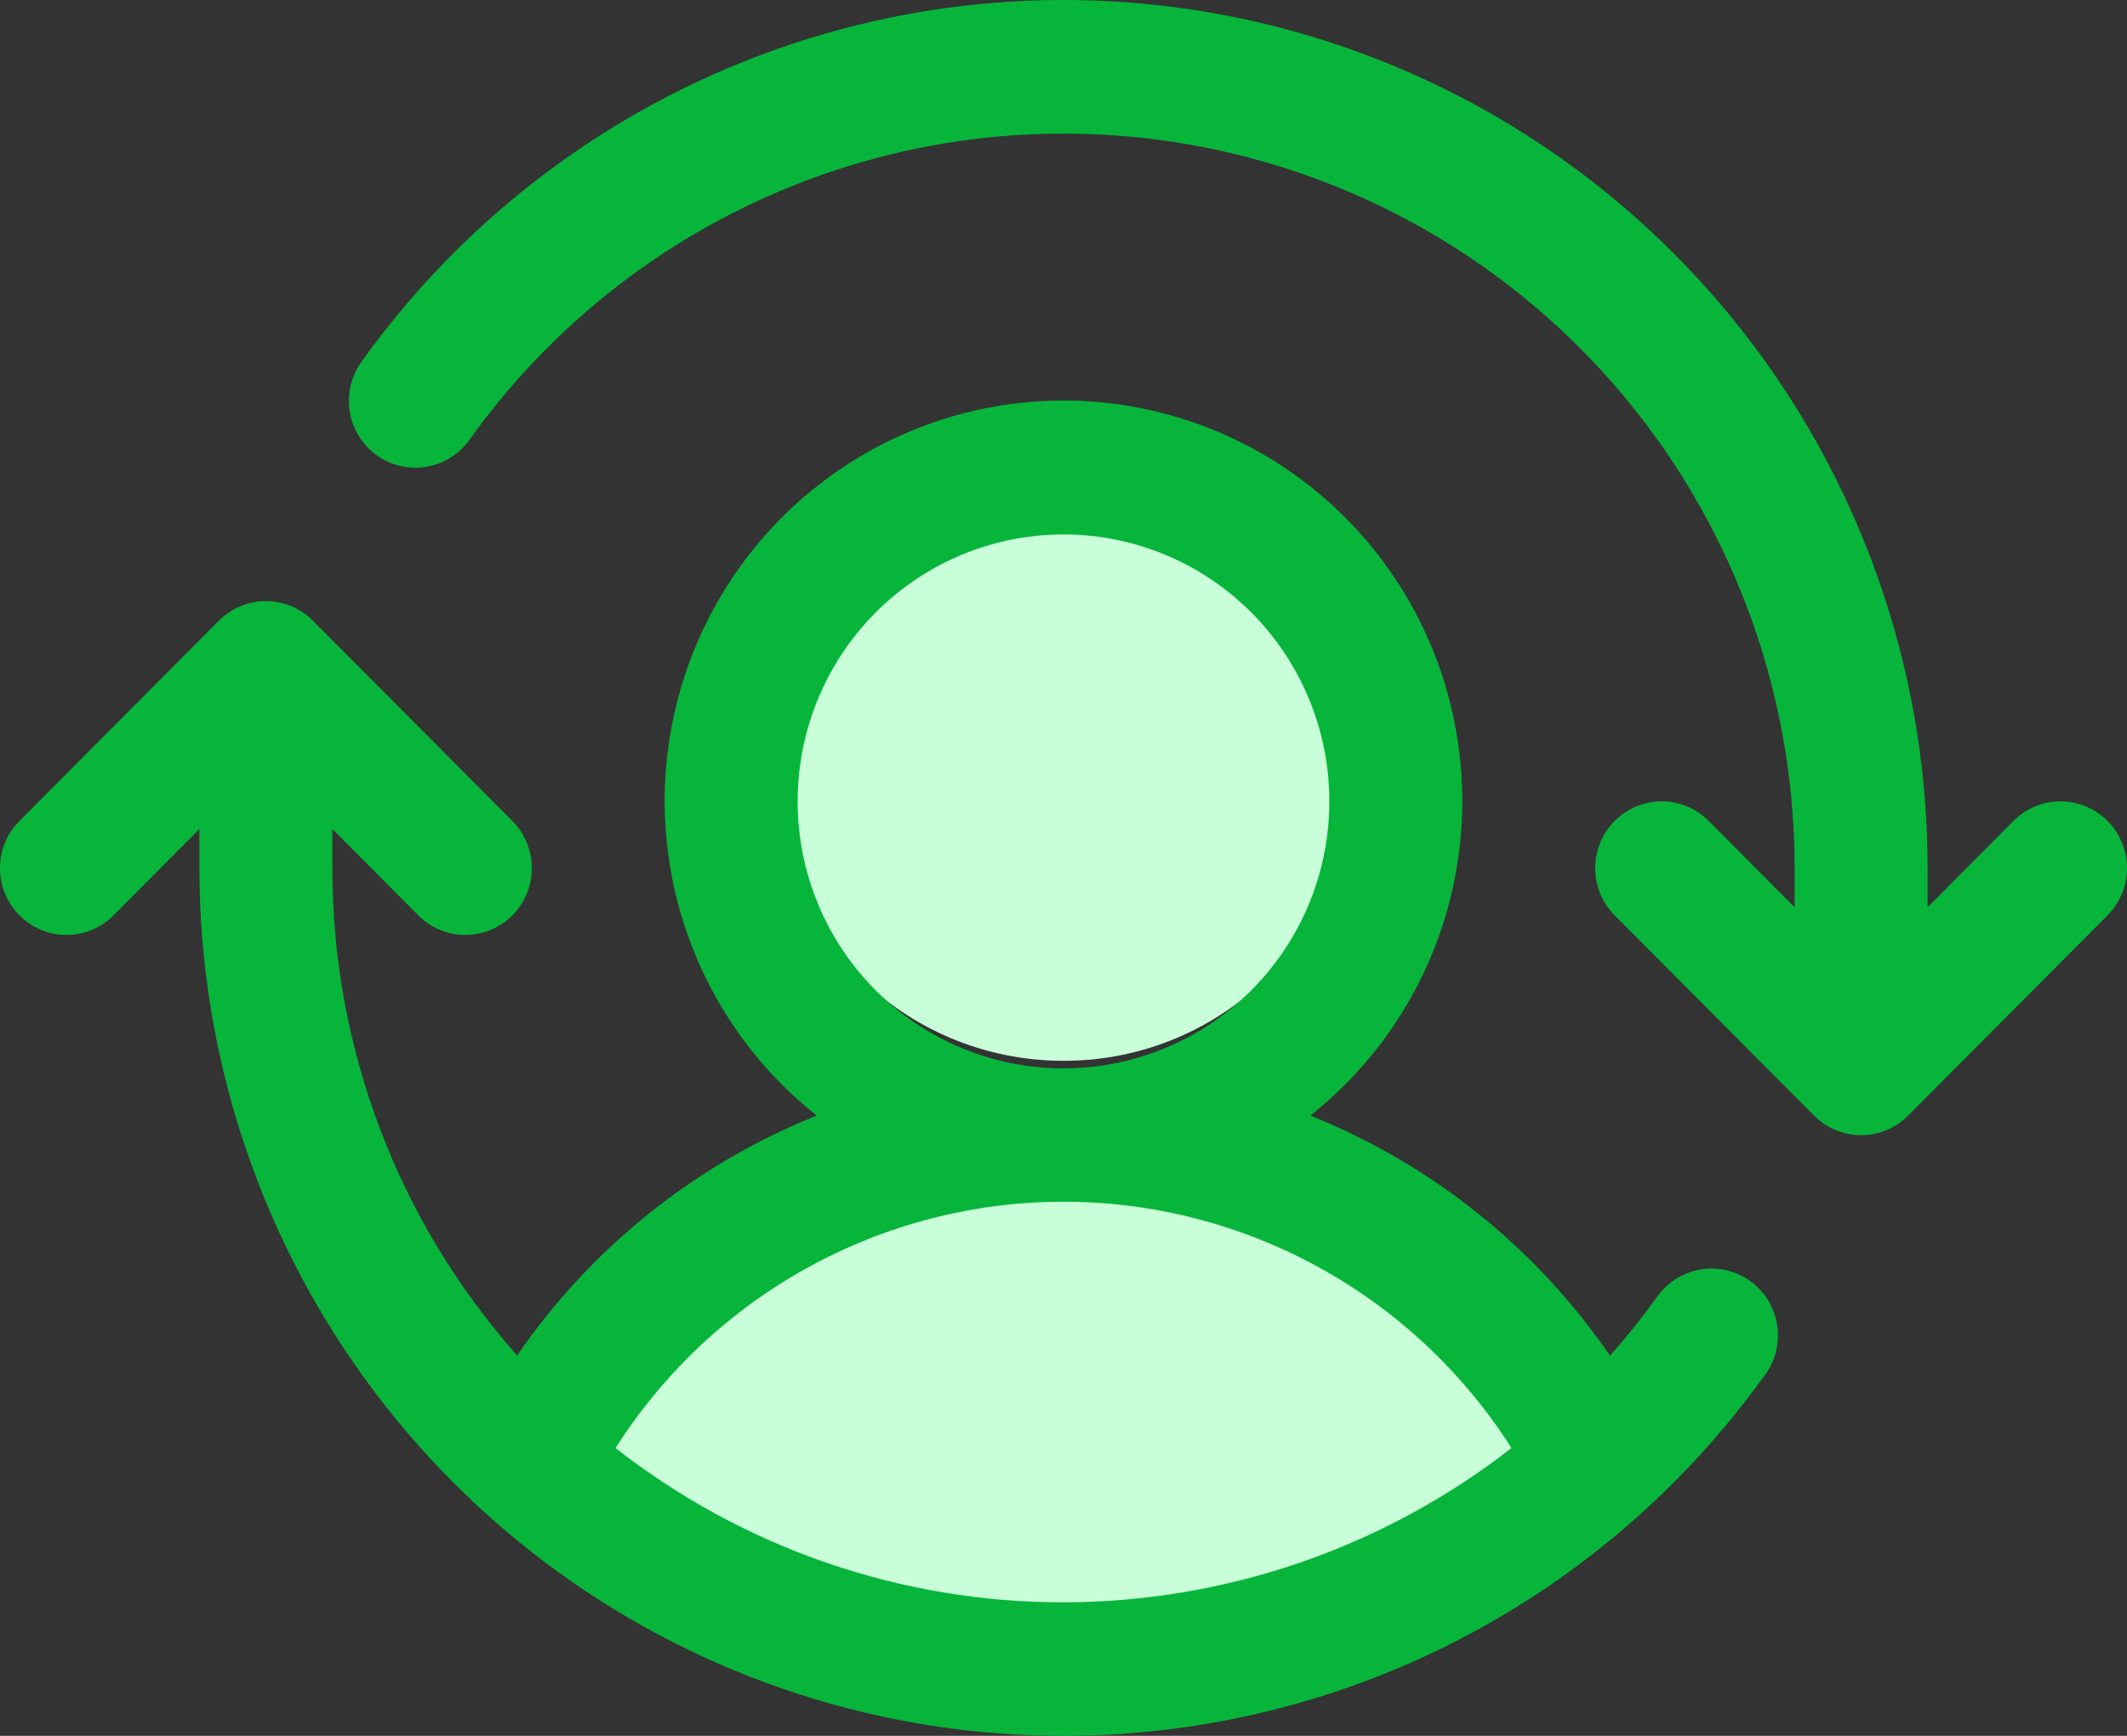 <svg width="49" height="40" viewBox="0 0 49 40" fill="none" xmlns="http://www.w3.org/2000/svg">
<rect x="0" y="0" width="49" height="40" fill="#333333" stroke="none"/>
<path d="M20.602 26.667L12.25 32.222L13.921 36.111L24.5 38.889L37.307 34.445L32.852 28.334L20.602 26.667Z" fill="#C8FFD9"/>
<ellipse cx="24.502" cy="17.778" rx="6.682" ry="6.667" fill="#C8FFD9"/>
<path d="M48.551 21.093L43.958 25.707C43.816 25.85 43.647 25.964 43.461 26.041C43.275 26.118 43.076 26.158 42.874 26.158C42.673 26.158 42.474 26.118 42.288 26.041C42.102 25.964 41.933 25.85 41.791 25.707L37.197 21.093C36.91 20.805 36.749 20.413 36.749 20.005C36.749 19.597 36.91 19.205 37.197 18.917C37.485 18.628 37.874 18.466 38.281 18.466C38.687 18.466 39.077 18.628 39.364 18.917L41.343 20.907V20.005C41.345 16.423 40.215 12.932 38.115 10.036C36.015 7.141 33.055 4.989 29.66 3.892C26.265 2.794 22.61 2.808 19.223 3.93C15.836 5.052 12.892 7.226 10.813 10.137C10.576 10.468 10.217 10.691 9.817 10.757C9.416 10.823 9.005 10.727 8.675 10.489C8.345 10.25 8.123 9.89 8.057 9.488C7.991 9.085 8.088 8.672 8.325 8.341C10.781 4.901 14.262 2.332 18.265 1.006C22.267 -0.32 26.586 -0.336 30.598 0.961C34.611 2.258 38.109 4.801 40.591 8.224C43.072 11.646 44.408 15.771 44.406 20.005V20.907L46.385 18.917C46.672 18.628 47.062 18.466 47.468 18.466C47.874 18.466 48.264 18.628 48.551 18.917C48.839 19.205 49 19.597 49 20.005C49 20.413 48.839 20.805 48.551 21.093ZM40.669 31.667C38.212 35.105 34.732 37.671 30.731 38.995C26.729 40.32 22.412 40.335 18.402 39.039C14.391 37.742 10.893 35.201 8.412 31.78C5.931 28.36 4.594 24.237 4.594 20.005V19.103L2.615 21.093C2.328 21.382 1.938 21.544 1.532 21.544C1.126 21.544 0.736 21.382 0.449 21.093C0.161 20.805 0 20.413 0 20.005C0 19.597 0.161 19.205 0.449 18.917L5.042 14.303C5.185 14.16 5.353 14.046 5.539 13.969C5.725 13.892 5.924 13.852 6.126 13.852C6.327 13.852 6.526 13.892 6.712 13.969C6.898 14.046 7.067 14.16 7.209 14.303L11.803 18.917C12.09 19.205 12.251 19.597 12.251 20.005C12.251 20.413 12.09 20.805 11.803 21.093C11.515 21.382 11.126 21.544 10.719 21.544C10.313 21.544 9.923 21.382 9.636 21.093L7.657 19.103V20.005C7.653 24.146 9.169 28.144 11.914 31.234C13.621 28.749 16.023 26.826 18.815 25.707C17.315 24.52 16.221 22.893 15.684 21.053C15.146 19.212 15.194 17.249 15.819 15.436C16.445 13.624 17.616 12.052 19.172 10.94C20.728 9.827 22.59 9.23 24.5 9.23C26.41 9.23 28.272 9.827 29.828 10.94C31.384 12.052 32.556 13.624 33.181 15.436C33.806 17.249 33.853 19.212 33.316 21.053C32.779 22.893 31.685 24.52 30.185 25.707C32.98 26.826 35.383 28.751 37.09 31.24C37.477 30.803 37.842 30.347 38.183 29.873C38.42 29.542 38.779 29.319 39.18 29.253C39.581 29.187 39.991 29.283 40.321 29.521C40.651 29.76 40.873 30.12 40.939 30.522C41.005 30.925 40.908 31.337 40.671 31.669L40.669 31.667ZM24.5 24.619C25.711 24.619 26.895 24.258 27.903 23.582C28.91 22.906 29.695 21.945 30.159 20.821C30.622 19.697 30.743 18.46 30.507 17.267C30.271 16.073 29.687 14.977 28.831 14.117C27.974 13.256 26.883 12.671 25.695 12.433C24.507 12.196 23.275 12.318 22.156 12.783C21.037 13.249 20.08 14.037 19.407 15.049C18.734 16.061 18.375 17.25 18.375 18.467C18.375 20.099 19.02 21.663 20.169 22.817C21.318 23.971 22.876 24.619 24.5 24.619ZM24.5 36.923C28.237 36.918 31.867 35.668 34.82 33.368C33.713 31.628 32.187 30.196 30.383 29.204C28.579 28.212 26.556 27.692 24.5 27.692C22.444 27.692 20.421 28.212 18.617 29.204C16.813 30.196 15.287 31.628 14.18 33.368C17.129 35.676 20.762 36.928 24.5 36.923Z" fill="#07B53B"/>
</svg>
